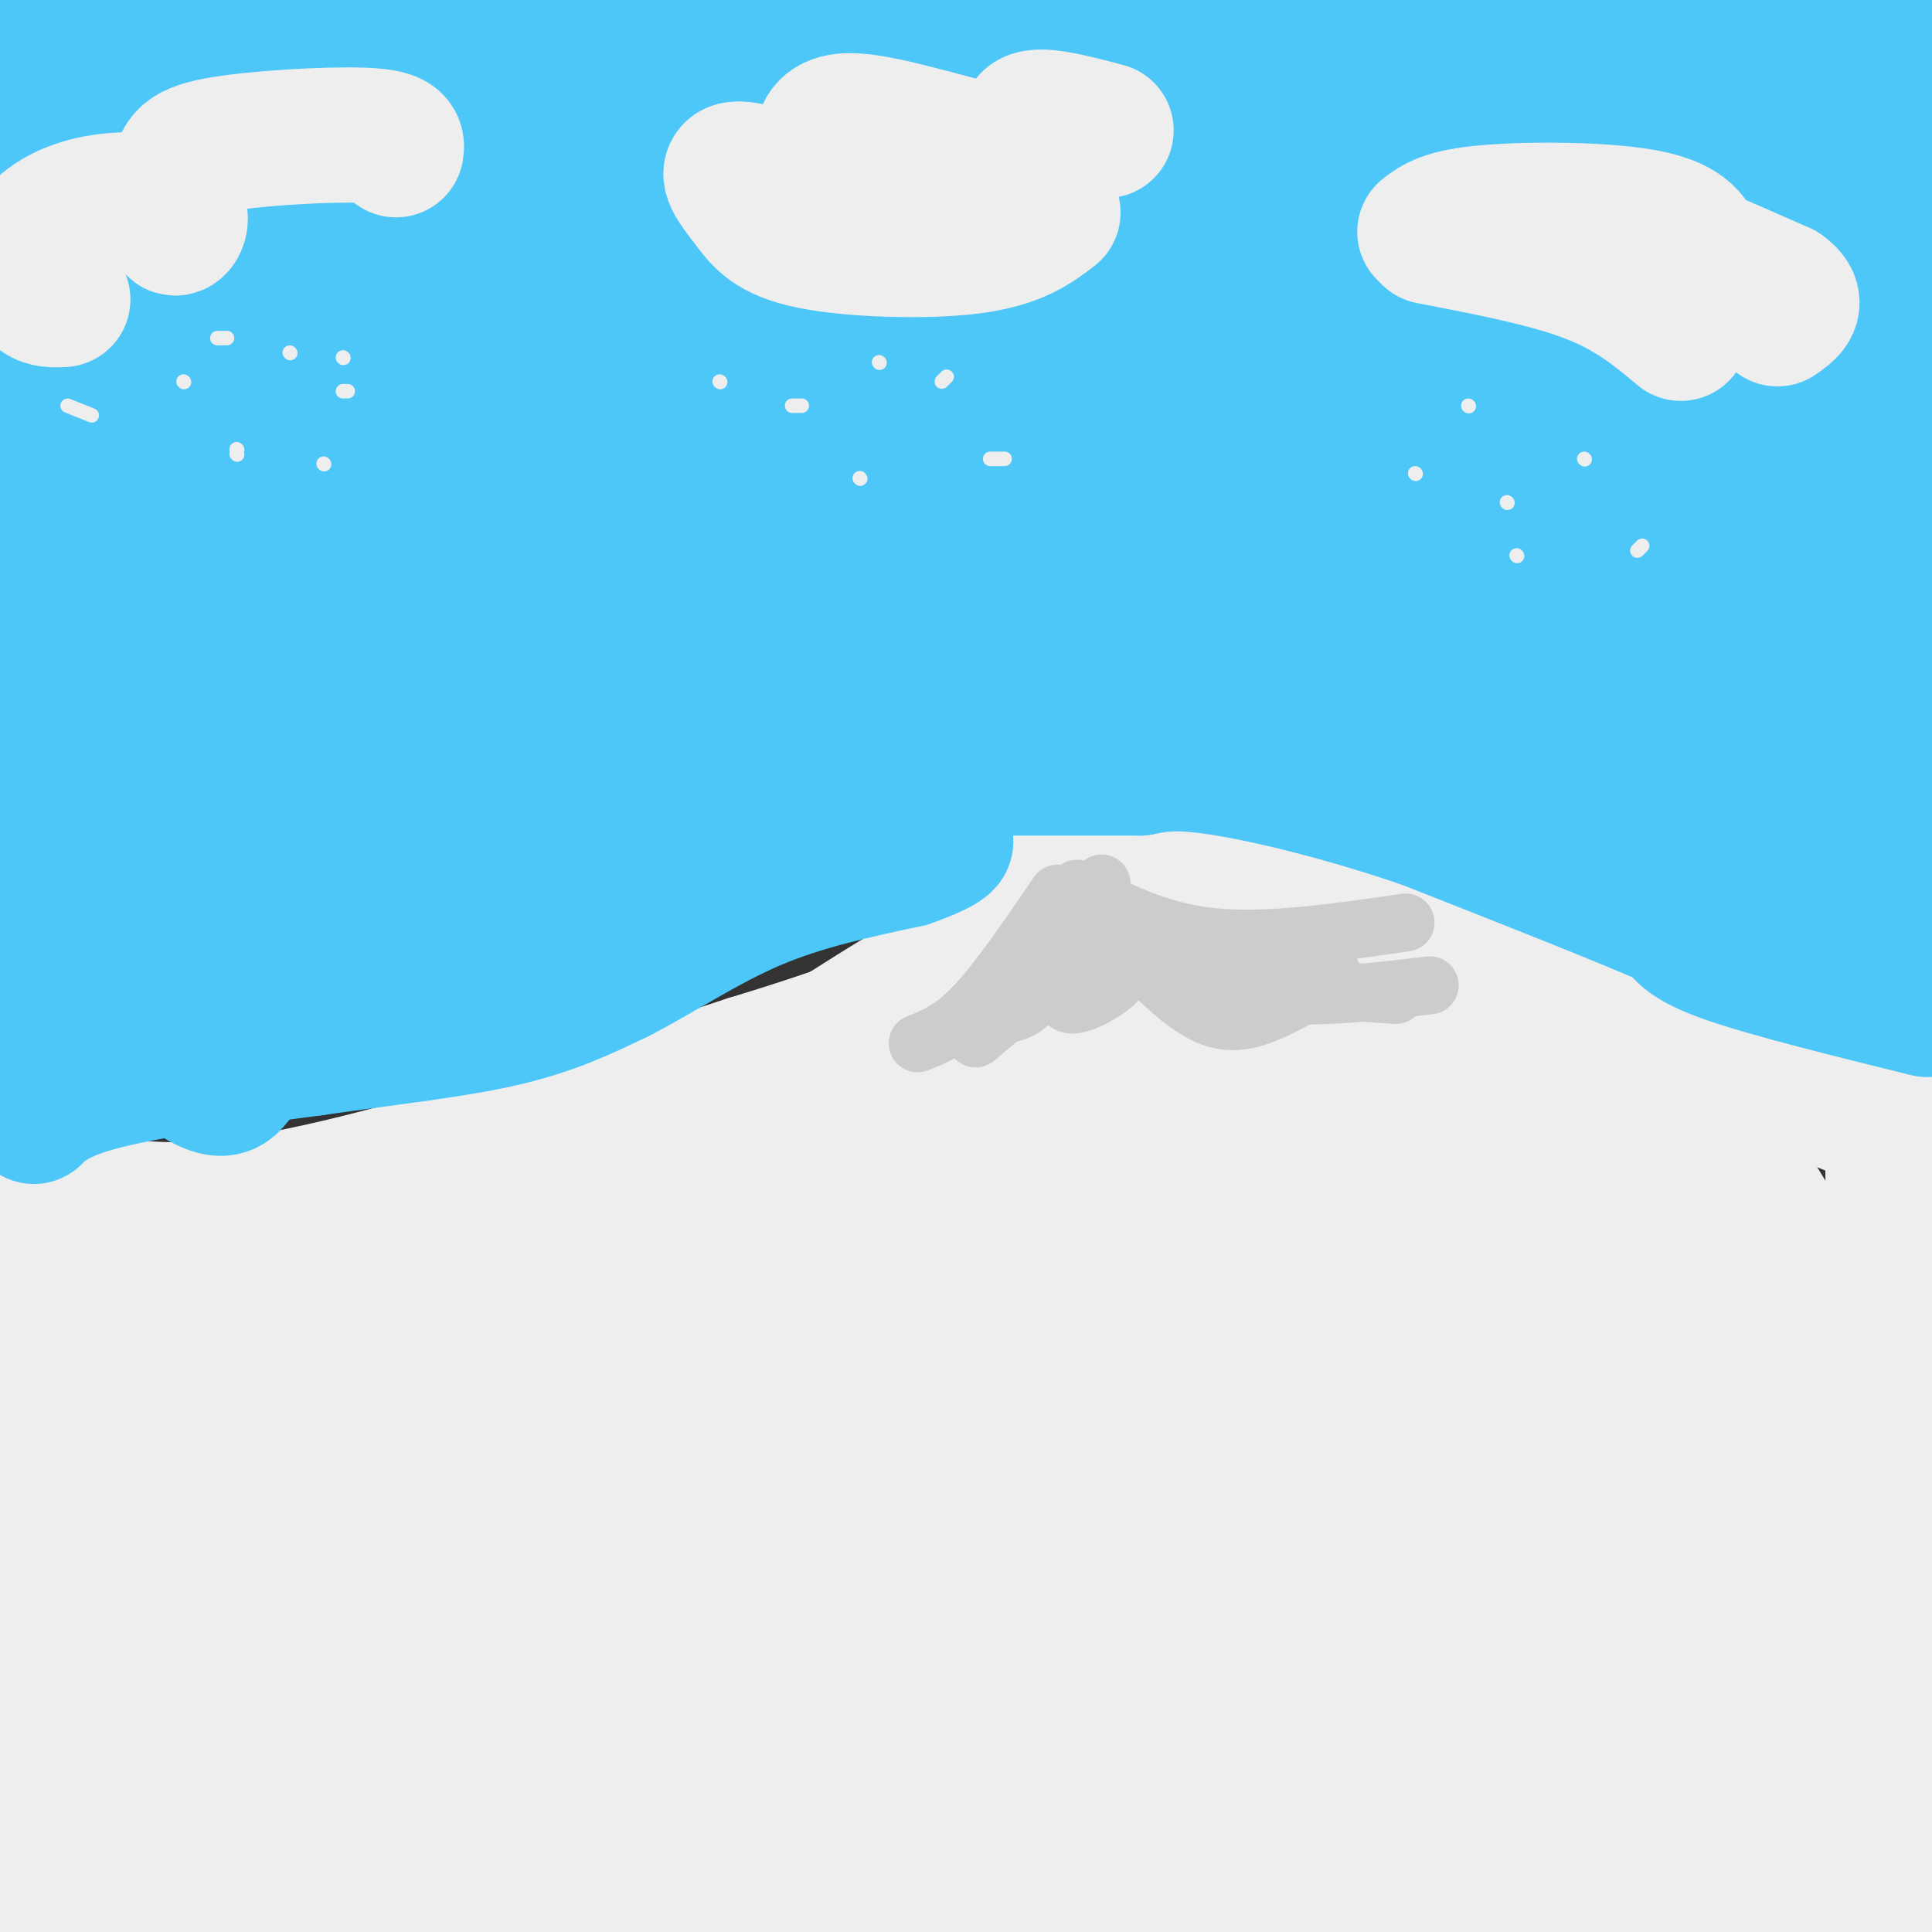 <svg viewBox='0 0 400 400' version='1.1' xmlns='http://www.w3.org/2000/svg' xmlns:xlink='http://www.w3.org/1999/xlink'><rect x="0" y="0" width="400" height="400" fill="#333333" stroke="none"/><g fill='none' stroke='#EEEEEE' stroke-width='28' stroke-linecap='round' stroke-linejoin='round'><path d='M221,209c2.000,4.250 4.000,8.500 -8,21c-12.000,12.500 -38.000,33.250 -64,54'/><path d='M149,284c-19.500,15.333 -36.250,26.667 -53,38'/><path d='M96,322c-1.143,4.976 22.500,-1.583 35,-5c12.500,-3.417 13.857,-3.690 24,-15c10.143,-11.310 29.071,-33.655 48,-56'/><path d='M203,246c12.833,-14.667 20.917,-23.333 29,-32'/><path d='M232,214c8.000,-5.167 13.500,-2.083 19,1'/><path d='M251,215c1.179,8.345 -5.375,28.708 -9,39c-3.625,10.292 -4.321,10.512 -5,10c-0.679,-0.512 -1.339,-1.756 -2,-3'/><path d='M235,261c0.595,-7.571 3.083,-25.000 -3,-17c-6.083,8.000 -20.738,41.429 -26,53c-5.262,11.571 -1.131,1.286 3,-9'/><path d='M209,288c-7.277,6.127 -26.969,25.946 -31,26c-4.031,0.054 7.600,-19.656 9,-22c1.400,-2.344 -7.431,12.676 -11,18c-3.569,5.324 -1.877,0.950 3,-7c4.877,-7.950 12.938,-19.475 21,-31'/><path d='M200,272c8.480,-12.534 19.180,-28.370 20,-23c0.820,5.370 -8.241,31.946 -8,34c0.241,2.054 9.783,-20.413 3,-19c-6.783,1.413 -29.892,26.707 -53,52'/><path d='M162,316c-9.133,10.178 -5.467,9.622 -11,11c-5.533,1.378 -20.267,4.689 -35,8'/><path d='M116,335c-8.111,0.978 -10.889,-0.578 -4,0c6.889,0.578 23.444,3.289 40,6'/><path d='M152,341c19.156,4.267 47.044,11.933 65,15c17.956,3.067 25.978,1.533 34,0'/><path d='M251,356c12.679,-1.476 27.375,-5.167 39,-6c11.625,-0.833 20.179,1.190 29,0c8.821,-1.190 17.911,-5.595 27,-10'/><path d='M346,340c8.067,-1.867 14.733,-1.533 19,-6c4.267,-4.467 6.133,-13.733 8,-23'/><path d='M373,311c2.444,-5.356 4.556,-7.244 4,-9c-0.556,-1.756 -3.778,-3.378 -7,-5'/><path d='M370,297c-5.267,-3.222 -14.933,-8.778 -21,-14c-6.067,-5.222 -8.533,-10.111 -11,-15'/><path d='M338,268c-8.000,-11.500 -22.500,-32.750 -37,-54'/><path d='M301,214c-6.833,-11.833 -5.417,-14.417 -4,-17'/><path d='M297,197c6.905,1.190 26.167,12.667 37,19c10.833,6.333 13.238,7.524 18,14c4.762,6.476 11.881,18.238 19,30'/><path d='M371,260c7.223,11.043 15.781,23.651 12,25c-3.781,1.349 -19.903,-8.560 -33,-19c-13.097,-10.440 -23.171,-21.411 -26,-25c-2.829,-3.589 1.585,0.206 6,4'/><path d='M330,245c10.988,4.333 35.458,13.167 46,23c10.542,9.833 7.155,20.667 7,26c-0.155,5.333 2.923,5.167 6,5'/><path d='M389,299c1.867,-1.222 3.533,-6.778 4,-16c0.467,-9.222 -0.267,-22.111 -1,-35'/><path d='M392,248c-0.167,-8.167 -0.083,-11.083 0,-14'/><path d='M392,234c-6.167,-4.667 -21.583,-9.333 -37,-14'/><path d='M355,220c-6.333,-2.333 -3.667,-1.167 -1,0'/><path d='M354,220c-7.500,-3.333 -25.750,-11.667 -44,-20'/><path d='M310,200c-11.000,-4.833 -16.500,-6.917 -22,-9'/><path d='M288,191c-9.833,-2.833 -23.417,-5.417 -37,-8'/><path d='M251,183c-8.556,-2.444 -11.444,-4.556 -12,-2c-0.556,2.556 1.222,9.778 3,17'/><path d='M242,198c0.486,3.520 0.203,3.820 11,9c10.797,5.180 32.676,15.241 32,10c-0.676,-5.241 -23.907,-25.783 -25,-15c-1.093,10.783 19.954,52.892 41,95'/><path d='M301,297c6.420,12.440 1.971,-3.959 -10,-26c-11.971,-22.041 -31.465,-49.723 -25,-42c6.465,7.723 38.889,50.851 44,51c5.111,0.149 -17.092,-42.681 -25,-55c-7.908,-12.319 -1.522,5.873 2,15c3.522,9.127 4.179,9.188 9,16c4.821,6.812 13.806,20.375 20,28c6.194,7.625 9.597,9.313 13,11'/><path d='M329,295c4.664,5.841 9.823,14.945 8,5c-1.823,-9.945 -10.630,-38.939 -11,-37c-0.370,1.939 7.697,34.811 11,46c3.303,11.189 1.844,0.694 0,-6c-1.844,-6.694 -4.072,-9.588 -11,-15c-6.928,-5.412 -18.558,-13.342 -23,-15c-4.442,-1.658 -1.698,2.955 7,12c8.698,9.045 23.349,22.523 38,36'/><path d='M348,321c7.429,6.714 7.000,5.500 9,5c2.000,-0.500 6.429,-0.286 11,-3c4.571,-2.714 9.286,-8.357 14,-14'/><path d='M382,309c3.560,-2.810 5.458,-2.833 7,-3c1.542,-0.167 2.726,-0.476 3,7c0.274,7.476 -0.363,22.738 -1,38'/><path d='M391,351c-0.143,12.643 0.000,25.250 2,32c2.000,6.750 5.857,7.643 -3,8c-8.857,0.357 -30.429,0.179 -52,0'/><path d='M338,391c-44.500,0.167 -129.750,0.583 -215,1'/><path d='M123,392c-44.067,1.444 -46.733,4.556 -58,5c-11.267,0.444 -31.133,-1.778 -51,-4'/><path d='M14,393c-8.964,0.107 -5.875,2.375 -6,0c-0.125,-2.375 -3.464,-9.393 -5,-24c-1.536,-14.607 -1.268,-36.804 -1,-59'/><path d='M2,310c0.667,-19.500 2.833,-38.750 5,-58'/><path d='M7,252c4.600,-8.133 13.600,0.533 39,-2c25.400,-2.533 67.200,-16.267 109,-30'/><path d='M155,220c25.679,-7.810 35.375,-12.333 42,-16c6.625,-3.667 10.179,-6.476 13,-10c2.821,-3.524 4.911,-7.762 7,-12'/><path d='M217,182c2.333,4.756 4.667,22.644 12,41c7.333,18.356 19.667,37.178 32,56'/><path d='M261,279c7.302,12.837 9.556,16.930 2,4c-7.556,-12.930 -24.922,-42.882 -26,-45c-1.078,-2.118 14.131,23.597 26,41c11.869,17.403 20.399,26.495 23,27c2.601,0.505 -0.725,-7.576 -7,-16c-6.275,-8.424 -15.497,-17.191 -20,-19c-4.503,-1.809 -4.287,3.340 -3,8c1.287,4.660 3.643,8.830 6,13'/><path d='M262,292c8.352,12.369 26.233,36.793 27,42c0.767,5.207 -15.579,-8.801 -40,-22c-24.421,-13.199 -56.918,-25.589 -70,-30c-13.082,-4.411 -6.751,-0.841 2,5c8.751,5.841 19.920,13.955 31,20c11.080,6.045 22.069,10.021 29,12c6.931,1.979 9.805,1.961 12,2c2.195,0.039 3.713,0.134 4,-1c0.287,-1.134 -0.657,-3.498 0,-5c0.657,-1.502 2.914,-2.143 -5,-7c-7.914,-4.857 -25.997,-13.931 -28,-14c-2.003,-0.069 12.076,8.866 31,16c18.924,7.134 42.693,12.467 40,11c-2.693,-1.467 -31.846,-9.733 -61,-18'/><path d='M234,303c-19.736,-4.337 -38.577,-6.179 -32,-7c6.577,-0.821 38.572,-0.622 54,-2c15.428,-1.378 14.290,-4.334 14,-7c-0.290,-2.666 0.270,-5.043 -10,-8c-10.270,-2.957 -31.369,-6.494 -42,-6c-10.631,0.494 -10.795,5.018 -10,8c0.795,2.982 2.549,4.423 1,6c-1.549,1.577 -6.400,3.291 7,5c13.400,1.709 45.050,3.414 40,4c-5.050,0.586 -46.801,0.055 -69,2c-22.199,1.945 -24.847,6.367 -26,9c-1.153,2.633 -0.810,3.478 0,5c0.810,1.522 2.089,3.721 9,6c6.911,2.279 19.456,4.640 32,7'/><path d='M202,325c11.006,1.203 22.522,0.711 26,2c3.478,1.289 -1.082,4.360 -16,3c-14.918,-1.360 -40.195,-7.152 -36,-9c4.195,-1.848 37.860,0.249 55,0c17.140,-0.249 17.754,-2.843 11,-4c-6.754,-1.157 -20.876,-0.878 -29,0c-8.124,0.878 -10.252,2.354 -11,4c-0.748,1.646 -0.118,3.462 1,5c1.118,1.538 2.724,2.799 13,5c10.276,2.201 29.222,5.343 40,8c10.778,2.657 13.389,4.828 16,7'/><path d='M272,346c1.903,1.622 -1.339,2.178 1,3c2.339,0.822 10.259,1.911 -8,1c-18.259,-0.911 -62.698,-3.821 -41,-12c21.698,-8.179 109.534,-21.625 127,-27c17.466,-5.375 -35.438,-2.679 -52,0c-16.562,2.679 3.219,5.339 23,8'/><path d='M322,319c0.011,2.738 -11.460,5.583 -14,8c-2.540,2.417 3.853,4.404 2,6c-1.853,1.596 -11.950,2.799 -15,4c-3.050,1.201 0.948,2.400 3,4c2.052,1.600 2.158,3.600 19,8c16.842,4.400 50.421,11.200 84,18'/><path d='M398,364c-8.579,-3.920 -17.158,-7.840 -29,-8c-11.842,-0.160 -26.945,3.441 -32,6c-5.055,2.559 -0.060,4.075 7,6c7.060,1.925 16.187,4.257 22,5c5.813,0.743 8.314,-0.104 11,-1c2.686,-0.896 5.557,-1.841 5,-6c-0.557,-4.159 -4.543,-11.530 -12,-17c-7.457,-5.470 -18.385,-9.037 -25,-10c-6.615,-0.963 -8.917,0.680 -12,7c-3.083,6.320 -6.945,17.317 -5,22c1.945,4.683 9.699,3.052 14,-1c4.301,-4.052 5.151,-10.526 6,-17'/><path d='M348,350c-0.960,-6.349 -6.359,-13.723 -12,-20c-5.641,-6.277 -11.525,-11.457 -15,-15c-3.475,-3.543 -4.543,-5.451 -9,-7c-4.457,-1.549 -12.304,-2.741 -16,-3c-3.696,-0.259 -3.241,0.414 -4,4c-0.759,3.586 -2.732,10.085 -1,19c1.732,8.915 7.170,20.247 13,28c5.830,7.753 12.051,11.926 16,14c3.949,2.074 5.624,2.047 5,-2c-0.624,-4.047 -3.549,-12.116 -7,-22c-3.451,-9.884 -7.429,-21.584 -25,-46c-17.571,-24.416 -48.735,-61.547 -55,-69c-6.265,-7.453 12.367,14.774 31,37'/><path d='M269,268c6.308,8.149 6.579,10.021 6,9c-0.579,-1.021 -2.009,-4.937 -12,-15c-9.991,-10.063 -28.542,-26.274 -12,-8c16.542,18.274 68.177,71.032 92,99c23.823,27.968 19.834,31.146 18,34c-1.834,2.854 -1.512,5.384 -1,7c0.512,1.616 1.215,2.320 -15,3c-16.215,0.680 -49.347,1.337 -68,-1c-18.653,-2.337 -22.826,-7.669 -27,-13'/><path d='M250,383c14.098,-5.960 62.842,-14.360 80,-16c17.158,-1.640 2.730,3.480 -25,5c-27.730,1.520 -68.763,-0.562 -71,-1c-2.237,-0.438 34.321,0.767 63,0c28.679,-0.767 49.480,-3.505 19,-4c-30.480,-0.495 -112.240,1.252 -194,3'/><path d='M122,370c9.279,-0.429 129.477,-3.000 115,-4c-14.477,-1.000 -163.631,-0.428 -214,1c-50.369,1.428 -1.955,3.713 7,5c8.955,1.287 -21.551,1.577 19,2c40.551,0.423 152.157,0.978 154,1c1.843,0.022 -106.079,-0.489 -214,-1'/><path d='M14,375c6.609,0.050 13.218,0.099 29,0c15.782,-0.099 40.737,-0.347 26,-5c-14.737,-4.653 -69.167,-13.711 -54,-13c15.167,0.711 99.929,11.191 103,10c3.071,-1.191 -75.551,-14.055 -101,-19c-25.449,-4.945 2.276,-1.973 30,1'/><path d='M47,349c12.655,-1.643 29.292,-6.250 36,-9c6.708,-2.750 3.488,-3.643 -15,-7c-18.488,-3.357 -52.244,-9.179 -86,-15'/><path d='M22,318c38.000,-2.066 76.000,-4.133 86,-6c10.000,-1.867 -8.001,-3.535 -29,-5c-20.999,-1.465 -44.997,-2.729 -53,-2c-8.003,0.729 -0.011,3.449 2,5c2.011,1.551 -1.958,1.932 14,6c15.958,4.068 51.845,11.822 50,9c-1.845,-2.822 -41.420,-16.221 -43,-12c-1.580,4.221 34.834,26.063 54,36c19.166,9.937 21.083,7.968 23,6'/><path d='M126,355c14.821,1.262 40.375,1.417 22,-3c-18.375,-4.417 -80.679,-13.405 -108,-25c-27.321,-11.595 -19.661,-25.798 -12,-40'/><path d='M28,287c-5.048,-11.143 -11.667,-19.000 -3,-17c8.667,2.000 32.619,13.857 48,19c15.381,5.143 22.190,3.571 29,2'/><path d='M102,291c18.135,0.352 48.972,0.232 45,0c-3.972,-0.232 -42.752,-0.576 -73,-2c-30.248,-1.424 -51.963,-3.928 -32,-5c19.963,-1.072 81.606,-0.712 120,-2c38.394,-1.288 53.541,-4.225 40,-6c-13.541,-1.775 -55.771,-2.387 -98,-3'/><path d='M104,273c-30.640,-0.528 -58.240,-0.348 -41,0c17.240,0.348 79.321,0.864 123,0c43.679,-0.864 68.955,-3.108 56,-5c-12.955,-1.892 -64.142,-3.432 -104,-2c-39.858,1.432 -68.388,5.838 -68,6c0.388,0.162 29.694,-3.919 59,-8'/><path d='M129,264c25.302,-2.344 59.055,-4.205 90,-7c30.945,-2.795 59.080,-6.526 46,-9c-13.080,-2.474 -67.376,-3.692 -106,-2c-38.624,1.692 -61.577,6.293 -68,9c-6.423,2.707 3.682,3.521 9,4c5.318,0.479 5.848,0.623 40,-6c34.152,-6.623 101.926,-20.014 125,-26c23.074,-5.986 1.450,-4.567 -18,-4c-19.450,0.567 -36.725,0.284 -54,0'/><path d='M193,223c-13.374,-0.241 -19.810,-0.844 -30,0c-10.190,0.844 -24.133,3.133 -29,5c-4.867,1.867 -0.656,3.310 15,2c15.656,-1.310 42.759,-5.374 51,-8c8.241,-2.626 -2.379,-3.813 -13,-5'/><path d='M187,217c-3.214,-0.988 -4.750,-0.958 -1,-3c3.750,-2.042 12.786,-6.155 16,-9c3.214,-2.845 0.607,-4.423 -2,-6'/><path d='M200,199c-0.667,-0.667 -1.333,0.667 -2,2'/><path d='M198,201c-1.667,0.833 -4.833,1.917 -8,3'/><path d='M190,204c-4.833,2.667 -12.917,7.833 -21,13'/><path d='M169,217c-3.500,2.167 -1.750,1.083 0,0'/></g>
<g fill='none' stroke='#CCCCCC' stroke-width='12' stroke-linecap='round' stroke-linejoin='round'><path d='M219,185c-6.083,8.917 -12.167,17.833 -17,23c-4.833,5.167 -8.417,6.583 -12,8'/><path d='M223,184c8.333,4.417 16.667,8.833 28,10c11.333,1.167 25.667,-0.917 40,-3'/><path d='M232,194c0.679,2.077 1.357,4.155 1,6c-0.357,1.845 -1.750,3.458 -4,5c-2.250,1.542 -5.357,3.012 -7,3c-1.643,-0.012 -1.821,-1.506 -2,-3'/><path d='M220,200c4.400,-9.244 8.800,-18.489 8,-17c-0.800,1.489 -6.800,13.711 -11,20c-4.200,6.289 -6.600,6.644 -9,7'/><path d='M208,210c-2.500,2.000 -4.250,3.500 -6,5'/><path d='M235,198c5.750,5.750 11.500,11.500 17,13c5.500,1.500 10.750,-1.250 16,-4'/><path d='M260,204c0.000,0.000 29.000,2.000 29,2'/><path d='M242,201c7.500,2.250 15.000,4.500 24,5c9.000,0.500 19.500,-0.750 30,-2'/><path d='M263,201c0.000,0.000 13.000,1.000 13,1'/></g>
<g fill='none' stroke='#4DC6F8' stroke-width='28' stroke-linecap='round' stroke-linejoin='round'><path d='M399,209c-16.167,-4.000 -32.333,-8.000 -41,-11c-8.667,-3.000 -9.833,-5.000 -11,-7'/><path d='M347,191c-10.500,-4.667 -31.250,-12.833 -52,-21'/><path d='M295,170c-16.667,-5.711 -32.333,-9.489 -42,-11c-9.667,-1.511 -13.333,-0.756 -17,0'/><path d='M236,159c-12.500,0.000 -35.250,0.000 -58,0'/><path d='M178,159c-36.000,4.000 -97.000,14.000 -158,24'/><path d='M20,183c-30.500,4.167 -27.750,2.583 -25,1'/><path d='M0,185c2.161,0.199 4.322,0.399 5,3c0.678,2.601 -0.128,7.604 2,-4c2.128,-11.604 7.188,-39.817 13,-60c5.812,-20.183 12.375,-32.338 15,-43c2.625,-10.662 1.313,-19.831 0,-29'/><path d='M35,52c1.476,-13.107 5.167,-31.375 0,-7c-5.167,24.375 -19.190,91.393 -23,100c-3.810,8.607 2.595,-41.196 9,-91'/><path d='M21,54c0.837,-14.515 -1.569,-5.303 -3,-2c-1.431,3.303 -1.885,0.697 -1,4c0.885,3.303 3.110,12.515 4,25c0.890,12.485 0.445,28.242 0,44'/><path d='M21,125c0.354,7.563 1.239,4.470 0,3c-1.239,-1.470 -4.603,-1.319 -8,-25c-3.397,-23.681 -6.828,-71.195 -8,-88c-1.172,-16.805 -0.086,-2.903 1,11'/><path d='M6,26c1.518,6.912 4.813,18.692 4,14c-0.813,-4.692 -5.733,-25.856 0,-31c5.733,-5.144 22.121,5.730 46,10c23.879,4.270 55.251,1.934 50,1c-5.251,-0.934 -47.126,-0.467 -89,0'/><path d='M17,20c-18.885,-0.785 -21.598,-2.746 -4,0c17.598,2.746 55.507,10.201 55,14c-0.507,3.799 -39.431,3.943 -58,5c-18.569,1.057 -16.785,3.029 -15,5'/><path d='M-1,72c2.929,3.738 5.857,7.476 6,8c0.143,0.524 -2.500,-2.167 -3,-16c-0.500,-13.833 1.143,-38.810 2,-23c0.857,15.810 0.929,72.405 1,129'/><path d='M5,170c1.311,9.756 4.089,-30.356 5,-36c0.911,-5.644 -0.044,23.178 -1,52'/><path d='M9,186c0.000,14.167 0.500,23.583 1,33'/><path d='M10,219c-0.333,7.500 -1.667,9.750 -3,12'/><path d='M7,231c-0.111,0.889 1.111,-2.889 11,-6c9.889,-3.111 28.444,-5.556 47,-8'/><path d='M65,217c14.911,-2.178 28.689,-3.622 39,-6c10.311,-2.378 17.156,-5.689 24,-9'/><path d='M128,202c8.533,-4.333 17.867,-10.667 28,-15c10.133,-4.333 21.067,-6.667 32,-9'/><path d='M188,178c7.556,-2.644 10.444,-4.756 5,-4c-5.444,0.756 -19.222,4.378 -33,8'/><path d='M160,182c-13.750,3.381 -31.625,7.833 -50,10c-18.375,2.167 -37.250,2.048 -51,4c-13.750,1.952 -22.375,5.976 -31,10'/><path d='M28,206c-4.548,3.536 -0.417,7.375 4,11c4.417,3.625 9.119,7.036 12,8c2.881,0.964 3.940,-0.518 5,-2'/><path d='M49,223c1.762,-1.729 3.668,-5.051 4,-17c0.332,-11.949 -0.911,-32.525 -4,-50c-3.089,-17.475 -8.026,-31.850 -10,-45c-1.974,-13.150 -0.987,-25.075 0,-37'/><path d='M39,74c0.015,-12.384 0.052,-24.845 0,-3c-0.052,21.845 -0.194,77.994 -1,93c-0.806,15.006 -2.278,-11.132 -2,-26c0.278,-14.868 2.306,-18.464 7,-29c4.694,-10.536 12.056,-28.010 20,-42c7.944,-13.990 16.472,-24.495 25,-35'/><path d='M88,32c-0.177,6.675 -13.119,40.863 -19,57c-5.881,16.137 -4.700,14.222 -1,27c3.700,12.778 9.920,40.250 6,17c-3.920,-23.250 -17.978,-97.221 -23,-119c-5.022,-21.779 -1.006,8.635 5,34c6.006,25.365 14.003,45.683 22,66'/><path d='M78,114c5.382,18.926 7.836,33.241 6,36c-1.836,2.759 -7.962,-6.040 -12,-12c-4.038,-5.960 -5.990,-9.082 -11,-3c-5.010,6.082 -13.080,21.368 -3,24c10.080,2.632 38.308,-7.391 43,-12c4.692,-4.609 -14.154,-3.805 -33,-3'/><path d='M68,144c-11.035,0.646 -22.123,3.761 24,5c46.123,1.239 149.456,0.603 135,0c-14.456,-0.603 -146.702,-1.172 -142,-1c4.702,0.172 146.351,1.086 288,2'/><path d='M373,150c46.838,0.431 19.935,0.508 7,3c-12.935,2.492 -11.900,7.400 -7,13c4.900,5.600 13.665,11.892 6,12c-7.665,0.108 -31.762,-5.969 -41,-8c-9.238,-2.031 -3.619,-0.015 2,2'/><path d='M340,172c12.715,3.445 43.503,11.057 53,14c9.497,2.943 -2.298,1.218 -13,2c-10.702,0.782 -20.310,4.071 -32,-5c-11.690,-9.071 -25.463,-30.504 -32,-40c-6.537,-9.496 -5.837,-7.057 -15,-12c-9.163,-4.943 -28.189,-17.270 -55,-30c-26.811,-12.730 -61.405,-25.865 -96,-39'/><path d='M150,62c-19.516,-7.772 -20.306,-7.702 -17,-4c3.306,3.702 10.709,11.034 6,11c-4.709,-0.034 -21.529,-7.436 15,11c36.529,18.436 126.406,62.710 170,85c43.594,22.290 40.905,22.597 26,18c-14.905,-4.597 -42.025,-14.098 -61,-22c-18.975,-7.902 -29.806,-14.206 -69,-31c-39.194,-16.794 -106.753,-44.079 -100,-53c6.753,-8.921 87.818,0.521 139,3c51.182,2.479 72.481,-2.006 62,-4c-10.481,-1.994 -52.740,-1.497 -95,-1'/><path d='M226,75c-66.774,-2.778 -186.210,-9.224 -186,0c0.210,9.224 120.068,34.117 165,44c44.932,9.883 14.940,4.754 2,3c-12.940,-1.754 -8.829,-0.135 -3,2c5.829,2.135 13.374,4.785 -10,0c-23.374,-4.785 -77.667,-17.004 -93,-16c-15.333,1.004 8.295,15.232 43,25c34.705,9.768 80.487,15.077 56,9c-24.487,-6.077 -119.244,-23.538 -214,-41'/><path d='M8,100c34.182,-5.445 68.363,-10.891 86,-15c17.637,-4.109 18.729,-6.882 20,-11c1.271,-4.118 2.723,-9.581 -10,-21c-12.723,-11.419 -39.619,-28.794 -44,-29c-4.381,-0.206 13.753,16.757 25,26c11.247,9.243 15.607,10.767 24,13c8.393,2.233 20.818,5.174 30,6c9.182,0.826 15.121,-0.463 14,-4c-1.121,-3.537 -9.303,-9.321 -11,-12c-1.697,-2.679 3.092,-2.254 -21,-11c-24.092,-8.746 -77.063,-26.662 -74,-27c3.063,-0.338 62.161,16.904 102,25c39.839,8.096 60.420,7.048 81,6'/><path d='M230,46c41.633,1.866 105.214,3.530 106,1c0.786,-2.530 -61.223,-9.255 -139,-13c-77.777,-3.745 -171.322,-4.509 -125,-3c46.322,1.509 232.510,5.291 279,1c46.490,-4.291 -46.717,-16.655 -111,-24c-64.283,-7.345 -99.641,-9.673 -135,-12'/><path d='M125,3c34.594,3.832 69.187,7.663 43,9c-26.187,1.337 -113.155,0.179 -143,1c-29.845,0.821 -2.568,3.621 34,6c36.568,2.379 82.428,4.337 75,0c-7.428,-4.337 -68.142,-14.969 -91,-19c-22.858,-4.031 -7.859,-1.462 -3,0c4.859,1.462 -0.423,1.817 8,5c8.423,3.183 30.549,9.195 57,12c26.451,2.805 57.225,2.402 88,2'/><path d='M193,19c55.086,0.700 148.800,1.451 168,0c19.200,-1.451 -36.115,-5.104 -77,-7c-40.885,-1.896 -67.340,-2.034 -78,-1c-10.660,1.034 -5.524,3.240 35,5c40.524,1.760 116.435,3.074 124,0c7.565,-3.074 -53.218,-10.537 -114,-18'/><path d='M270,3c54.267,0.711 108.533,1.422 127,1c18.467,-0.422 1.133,-1.978 -4,-2c-5.133,-0.022 1.933,1.489 9,3'/><path d='M398,4c-7.670,-1.214 -15.339,-2.427 -19,-4c-3.661,-1.573 -3.312,-3.504 -42,5c-38.688,8.504 -116.412,27.445 -144,36c-27.588,8.555 -5.039,6.726 3,7c8.039,0.274 1.567,2.651 24,10c22.433,7.349 73.770,19.671 61,16c-12.770,-3.671 -89.649,-23.335 -91,-30c-1.351,-6.665 72.824,-0.333 147,6'/><path d='M337,50c26.453,0.856 19.086,-0.004 3,2c-16.086,2.004 -40.890,6.873 -52,10c-11.110,3.127 -8.527,4.511 -9,3c-0.473,-1.511 -4.002,-5.916 -1,4c3.002,9.916 12.534,34.154 22,47c9.466,12.846 18.867,14.299 21,13c2.133,-1.299 -3.003,-5.350 -18,-10c-14.997,-4.650 -39.856,-9.900 -34,-9c5.856,0.900 42.428,7.950 79,15'/><path d='M348,125c16.100,3.089 16.850,3.311 7,1c-9.850,-2.311 -30.299,-7.154 -61,-21c-30.701,-13.846 -71.655,-36.696 -54,-27c17.655,9.696 93.918,51.939 125,69c31.082,17.061 16.984,8.939 14,10c-2.984,1.061 5.148,11.303 8,15c2.852,3.697 0.426,0.848 -2,-2'/><path d='M385,170c1.450,4.972 6.075,18.403 3,-5c-3.075,-23.403 -13.849,-83.641 -16,-82c-2.151,1.641 4.320,65.162 5,83c0.680,17.838 -4.432,-10.005 -6,-31c-1.568,-20.995 0.409,-35.141 2,-43c1.591,-7.859 2.795,-9.429 4,-11'/><path d='M377,81c2.662,-12.394 7.315,-37.879 10,-27c2.685,10.879 3.400,58.122 2,73c-1.400,14.878 -4.915,-2.610 -7,-23c-2.085,-20.390 -2.738,-43.683 0,-36c2.738,7.683 8.869,46.341 15,85'/><path d='M397,153c1.756,-17.444 -1.354,-103.554 -3,-134c-1.646,-30.446 -1.826,-5.227 -2,-2c-0.174,3.227 -0.340,-15.537 -1,3c-0.660,18.537 -1.815,74.376 -6,80c-4.185,5.624 -11.400,-38.967 -15,-57c-3.600,-18.033 -3.585,-9.509 -5,-7c-1.415,2.509 -4.262,-0.997 -6,-1c-1.738,-0.003 -2.369,3.499 -3,7'/><path d='M356,42c-2.173,5.690 -6.107,16.416 -7,36c-0.893,19.584 1.253,48.027 0,53c-1.253,4.973 -5.906,-13.524 -8,-32c-2.094,-18.476 -1.628,-36.930 -4,-39c-2.372,-2.070 -7.580,12.244 -8,24c-0.420,11.756 3.949,20.955 2,22c-1.949,1.045 -10.217,-6.065 -17,-14c-6.783,-7.935 -12.081,-16.696 -12,-20c0.081,-3.304 5.540,-1.152 11,1'/><path d='M313,73c3.311,1.844 6.089,5.956 23,0c16.911,-5.956 47.956,-21.978 79,-38'/><path d='M391,20c-5.954,-14.350 -11.907,-28.699 -18,-5c-6.093,23.699 -12.324,85.448 -20,96c-7.676,10.552 -16.797,-30.092 -21,-47c-4.203,-16.908 -3.487,-10.078 -12,-11c-8.513,-0.922 -26.253,-9.594 -42,-15c-15.747,-5.406 -29.499,-7.544 -40,-8c-10.501,-0.456 -17.750,0.772 -25,2'/><path d='M213,32c-5.667,5.167 -7.333,17.083 -9,29'/></g>
<g fill='none' stroke='#EEEEEE' stroke-width='28' stroke-linecap='round' stroke-linejoin='round'><path d='M229,27c-7.268,-1.923 -14.536,-3.845 -16,-2c-1.464,1.845 2.875,7.458 -4,7c-6.875,-0.458 -24.964,-6.988 -33,-7c-8.036,-0.012 -6.018,6.494 -4,13'/><path d='M172,38c-4.959,1.026 -15.356,-2.907 -19,-3c-3.644,-0.093 -0.533,3.656 2,7c2.533,3.344 4.490,6.285 13,8c8.510,1.715 23.574,2.204 33,1c9.426,-1.204 13.213,-4.102 17,-7'/><path d='M82,31c0.212,-1.371 0.424,-2.742 -7,-3c-7.424,-0.258 -22.483,0.595 -30,2c-7.517,1.405 -7.492,3.360 -8,7c-0.508,3.640 -1.548,8.964 -1,10c0.548,1.036 2.683,-2.217 0,-4c-2.683,-1.783 -10.184,-2.095 -16,-1c-5.816,1.095 -9.947,3.599 -12,6c-2.053,2.401 -2.026,4.701 -2,7'/><path d='M6,55c-0.089,2.378 0.689,4.822 2,6c1.311,1.178 3.156,1.089 5,1'/><path d='M295,48c2.063,-1.617 4.127,-3.235 13,-4c8.873,-0.765 24.556,-0.679 33,1c8.444,1.679 9.649,4.950 10,7c0.351,2.050 -0.153,2.879 -1,3c-0.847,0.121 -2.036,-0.468 -4,-2c-1.964,-1.532 -4.704,-4.009 -1,-3c3.704,1.009 13.852,5.505 24,10'/><path d='M369,60c3.833,2.667 1.417,4.333 -1,6'/><path d='M348,69c-5.167,-4.333 -10.333,-8.667 -19,-12c-8.667,-3.333 -20.833,-5.667 -33,-8'/></g>
<g fill='none' stroke='#EEEEEE' stroke-width='3' stroke-linecap='round' stroke-linejoin='round'><path d='M312,104c0.000,0.000 0.100,0.100 0.1,0.1'/><path d='M293,98c0.000,0.000 0.100,0.100 0.1,0.1'/><path d='M314,115c0.000,0.000 0.100,0.100 0.1,0.1'/><path d='M339,114c0.000,0.000 1.000,-1.000 1,-1'/><path d='M328,95c0.000,0.000 0.100,0.100 0.1,0.1'/><path d='M304,84c0.000,0.000 0.100,0.100 0.1,0.1'/><path d='M196,78c0.000,0.000 -1.000,1.000 -1,1'/><path d='M149,79c0.000,0.000 0.100,0.100 0.1,0.1'/><path d='M178,99c0.000,0.000 0.100,0.100 0.1,0.1'/><path d='M208,95c0.000,0.000 -3.000,0.000 -3,0'/><path d='M164,84c0.000,0.000 2.000,0.000 2,0'/><path d='M182,75c0.000,0.000 0.100,0.100 0.1,0.1'/><path d='M47,70c0.000,0.000 -2.000,0.000 -2,0'/><path d='M14,84c0.000,0.000 5.000,2.000 5,2'/><path d='M49,94c0.000,0.000 0.100,0.100 0.1,0.1'/><path d='M71,81c0.000,0.000 1.000,0.000 1,0'/><path d='M60,73c0.000,0.000 0.100,0.100 0.1,0.1'/><path d='M49,93c0.000,0.000 0.100,0.100 0.1,0.1'/><path d='M38,79c0.000,0.000 0.100,0.100 0.1,0.1'/><path d='M71,74c0.000,0.000 0.100,0.100 0.1,0.1'/><path d='M67,96c0.000,0.000 0.100,0.100 0.1,0.1'/></g>
</svg>